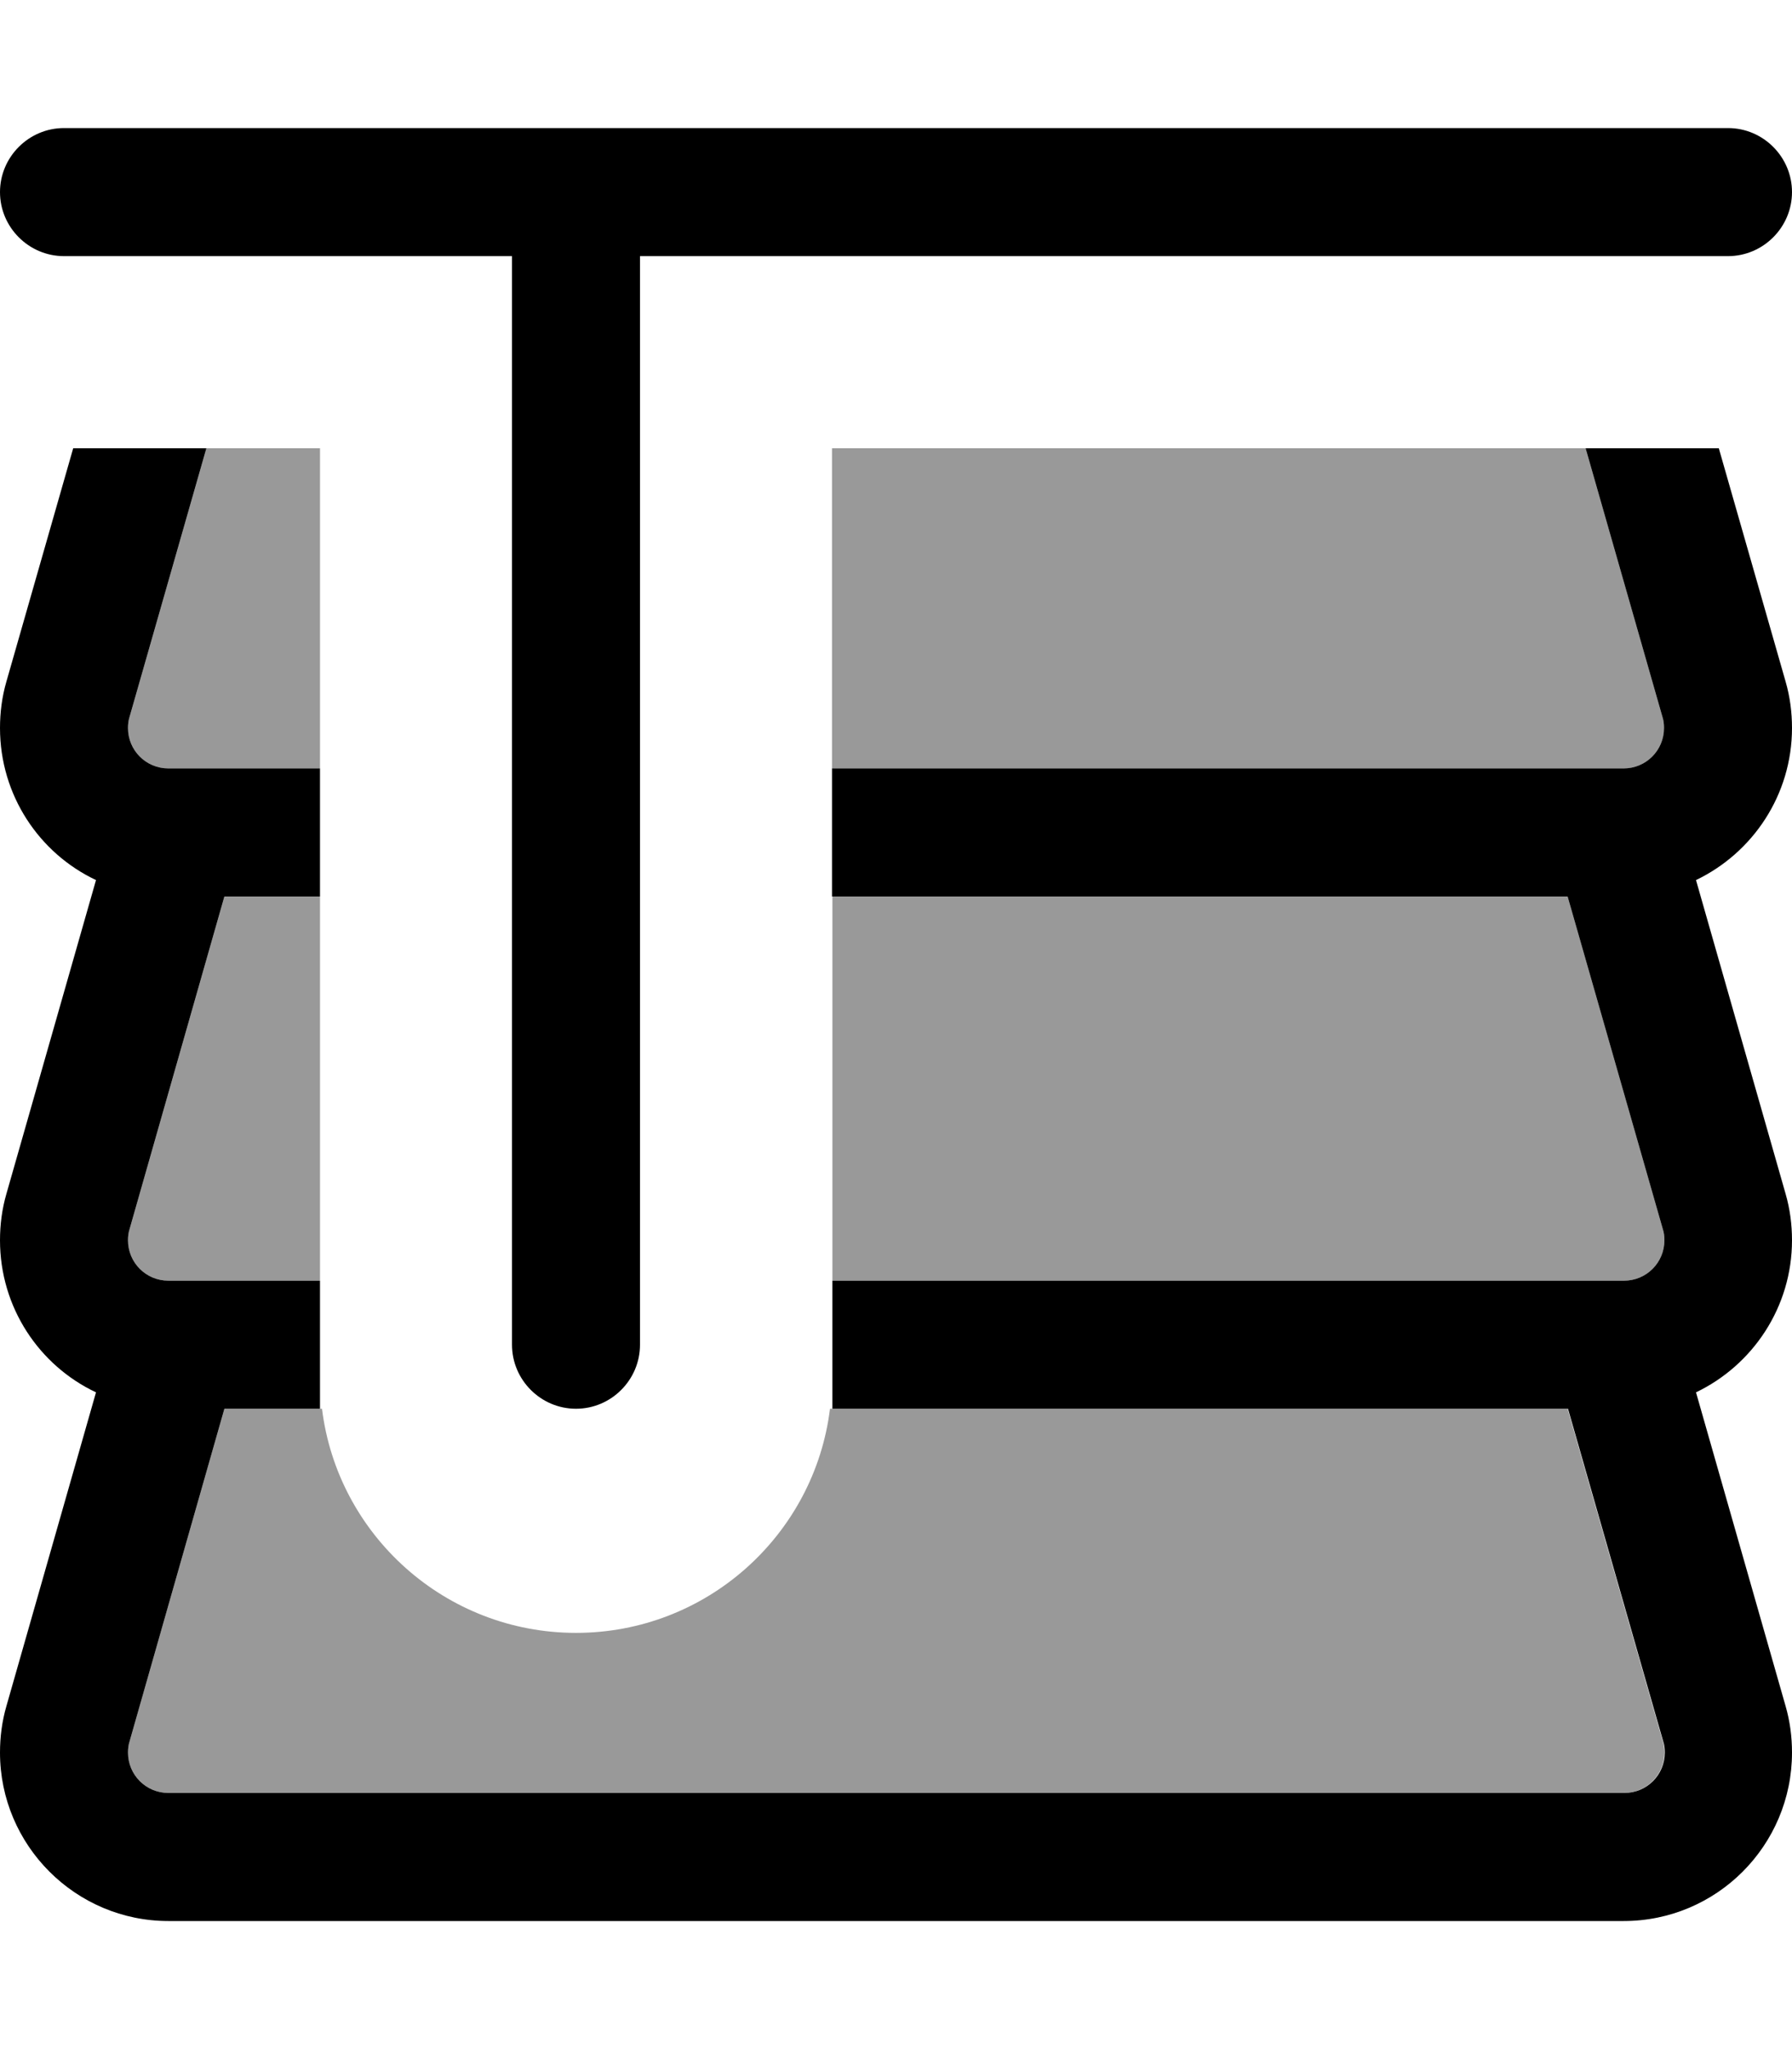 <svg xmlns="http://www.w3.org/2000/svg" viewBox="0 0 448 512"><!--! Font Awesome Pro 7.1.0 by @fontawesome - https://fontawesome.com License - https://fontawesome.com/license (Commercial License) Copyright 2025 Fonticons, Inc. --><path opacity=".4" fill="currentColor" d="M32 181.9c0-.9 .1-1.9 .4-2.8l19.2-67.1 28.4 0 0 80-37.9 0c-5.6 0-10.1-4.5-10.1-10.1zm0 128c0-.9 .1-1.9 .4-2.8l23.7-83.1 23.9 0 0 96-37.9 0c-5.6 0-10.1-4.5-10.1-10.1zm0 128c0-.9 .1-1.9 .4-2.8l23.7-83.1 24.4 0c3.9 31.6 30.9 56 63.5 56s59.6-24.4 63.5-56l184.4 0 23.8 83.1c.3 .9 .4 1.8 .4 2.8 0 5.6-4.5 10.1-10.1 10.1L42.1 448c-5.6 0-10.1-4.5-10.1-10.1zM208 112l188.4 0 19.2 67.1c.3 .9 .4 1.8 .4 2.8 0 5.6-4.5 10.1-10.1 10.1l-197.9 0 0-80zm0 112l183.9 0 23.8 83.1c.3 .9 .4 1.8 .4 2.8 0 5.6-4.5 10.1-10.1 10.1l-197.9 0 0-96z"/><path fill="currentColor" d="M0 48c0 8.8 7.2 16 16 16l112 0 0 272c0 8.8 7.2 16 16 16s16-7.2 16-16l0-272 272 0c8.8 0 16-7.2 16-16s-7.2-16-16-16L16 32C7.2 32 0 39.2 0 48zm18.3 64L1.6 170.3c-1.1 3.8-1.6 7.7-1.6 11.6 0 16.8 9.8 31.3 24 38L1.6 298.3c-1.1 3.8-1.6 7.7-1.6 11.6 0 16.8 9.8 31.3 24 38L1.6 426.3C.5 430.1 0 434 0 437.9 0 461.1 18.9 480 42.1 480l363.8 0c23.3 0 42.1-18.9 42.1-42.1 0-3.9-.5-7.8-1.6-11.6L424 347.9c14.2-6.8 24-21.3 24-38 0-3.9-.5-7.8-1.6-11.6L424 219.9c14.2-6.8 24-21.3 24-38 0-3.9-.5-7.8-1.6-11.6l-16.7-58.3-33.3 0 19.2 67.1c.3 .9 .4 1.8 .4 2.8 0 5.6-4.5 10.1-10.1 10.1l-197.9 0 0 32 183.9 0 23.8 83.1c.3 .9 .4 1.8 .4 2.8 0 5.6-4.5 10.1-10.1 10.1l-197.9 0 0 32 183.9 0 23.8 83.1c.3 .9 .4 1.8 .4 2.8 0 5.6-4.5 10.1-10.1 10.1L42.1 448c-5.6 0-10.1-4.5-10.1-10.1 0-.9 .1-1.9 .4-2.8l23.7-83.1 23.9 0 0-32-37.9 0c-5.6 0-10.1-4.5-10.1-10.1 0-.9 .1-1.9 .4-2.8l23.7-83.1 23.9 0 0-32-37.9 0c-5.6 0-10.1-4.5-10.1-10.1 0-.9 .1-1.9 .4-2.8l19.2-67.1-33.3 0z"/></svg>